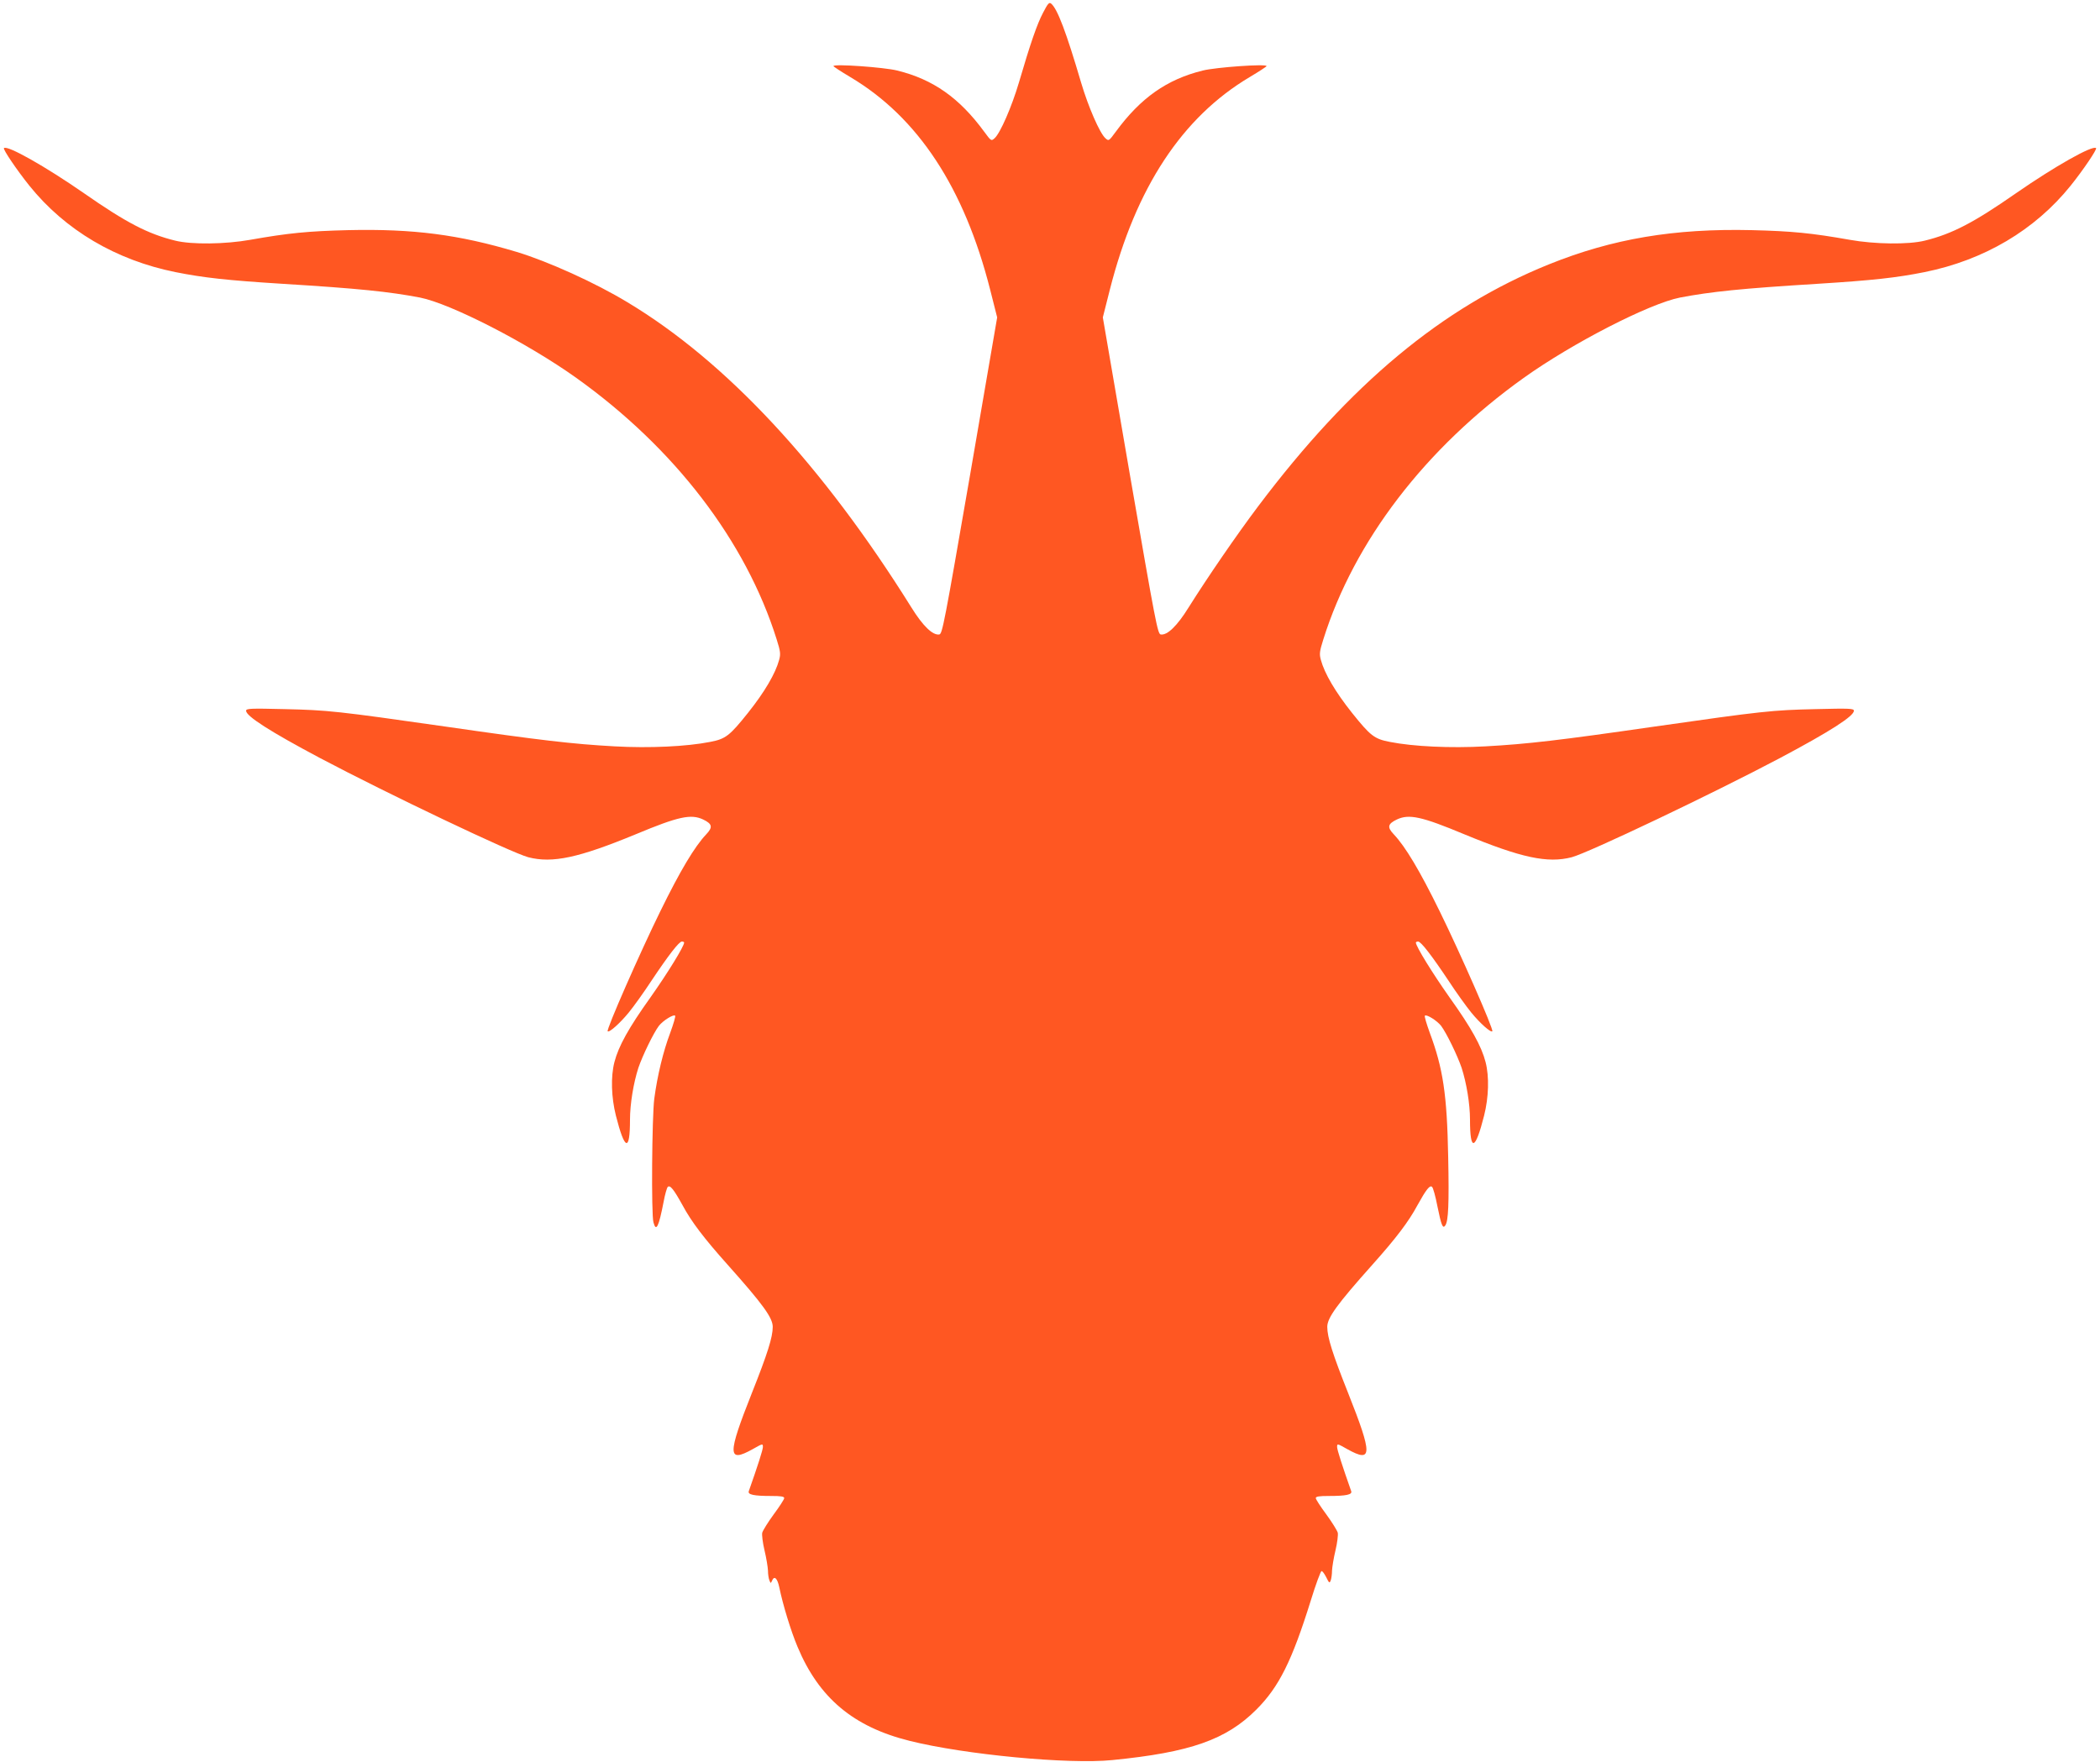 <?xml version="1.0" standalone="no"?>
<!DOCTYPE svg PUBLIC "-//W3C//DTD SVG 20010904//EN"
 "http://www.w3.org/TR/2001/REC-SVG-20010904/DTD/svg10.dtd">
<svg version="1.0" xmlns="http://www.w3.org/2000/svg"
 width="1280pt" height="1074pt" viewBox="0 0 1280 1074"
 preserveAspectRatio="xMidYMid meet">
<g transform="translate(0,1074) scale(0.1,-0.1)"
fill="#ff5722" stroke="none">
<path d="M6358 10663 c-37 -70 -77 -186 -148 -428 -43 -145 -113 -307 -148
-338 -20 -18 -21 -17 -63 40 -151 206 -311 319 -530 373 -80 20 -389 42 -389
27 0 -3 46 -33 103 -67 412 -245 694 -674 852 -1295 l43 -170 -166 -965 c-156
-900 -168 -965 -187 -968 -40 -6 -100 52 -170 165 -542 868 -1129 1499 -1730
1860 -198 120 -484 249 -675 307 -353 106 -632 142 -1028 133 -245 -6 -366
-18 -597 -59 -151 -27 -357 -30 -457 -5 -167 41 -299 110 -556 289 -235 163
-468 295 -488 275 -7 -7 78 -133 155 -229 218 -271 528 -454 891 -527 170 -34
314 -50 649 -71 471 -29 651 -48 841 -84 187 -37 655 -277 953 -490 599 -428
1033 -995 1221 -1594 23 -73 25 -89 15 -125 -22 -82 -88 -195 -190 -323 -112
-140 -136 -159 -231 -177 -141 -28 -369 -39 -582 -27 -256 14 -452 37 -1027
120 -664 95 -721 101 -986 107 -206 5 -233 4 -233 -10 0 -33 147 -127 450
-288 412 -218 1168 -578 1270 -605 147 -38 306 -4 655 140 261 109 337 125
411 90 56 -27 60 -47 18 -91 -70 -74 -158 -221 -279 -468 -123 -250 -331 -723
-321 -732 9 -10 76 50 129 115 30 37 92 123 137 192 104 156 169 240 186 240
8 0 14 -3 14 -6 0 -23 -100 -185 -205 -334 -133 -186 -195 -298 -220 -395 -23
-89 -19 -215 9 -326 54 -214 86 -223 86 -25 0 95 21 223 51 316 26 76 92 212
125 256 25 32 89 72 99 62 4 -3 -10 -50 -30 -105 -42 -111 -78 -258 -97 -401
-14 -107 -19 -707 -5 -754 16 -60 32 -29 62 126 8 44 20 85 25 90 14 14 37
-15 90 -111 54 -101 132 -203 274 -362 217 -243 276 -325 276 -380 0 -63 -32
-164 -127 -403 -150 -378 -149 -428 4 -343 62 35 63 36 63 13 -1 -19 -30 -110
-86 -269 -7 -21 31 -29 137 -29 58 0 79 -3 79 -13 0 -7 -29 -52 -64 -99 -35
-48 -66 -98 -70 -112 -3 -13 3 -62 14 -108 11 -46 20 -101 21 -123 0 -22 4
-49 9 -60 7 -18 8 -19 15 -3 14 35 33 18 45 -39 21 -103 70 -265 111 -362 130
-312 341 -489 684 -574 336 -84 970 -144 1235 -117 475 47 694 124 878 308
138 138 217 297 332 666 30 98 60 178 65 178 6 1 18 -17 29 -38 17 -35 20 -37
27 -19 4 11 8 38 8 60 1 22 10 77 21 123 11 46 17 95 14 108 -4 14 -35 64 -70
112 -35 47 -64 92 -64 99 0 10 21 13 79 13 106 0 144 8 137 29 -56 159 -85
250 -86 269 0 23 1 22 63 -13 153 -85 154 -35 4 343 -95 239 -127 340 -127
403 0 55 59 137 276 380 142 159 220 261 274 362 53 96 76 125 89 111 6 -5 21
-58 32 -116 24 -118 33 -142 49 -118 18 29 23 127 17 419 -7 377 -31 538 -113
757 -19 53 -33 99 -29 102 10 10 74 -30 99 -62 33 -44 99 -180 125 -256 30
-93 51 -221 51 -316 0 -198 32 -189 86 25 28 111 32 237 9 326 -25 97 -87 209
-220 395 -105 149 -205 311 -205 334 0 3 6 6 14 6 17 0 82 -84 186 -240 45
-69 107 -155 137 -192 53 -65 120 -125 129 -115 10 9 -198 482 -321 732 -121
247 -209 394 -279 468 -42 44 -38 64 18 91 74 35 150 19 411 -90 349 -144 508
-178 655 -140 102 27 858 387 1270 605 303 161 450 255 450 288 0 14 -27 15
-232 10 -266 -6 -323 -12 -987 -107 -575 -83 -771 -106 -1027 -120 -213 -12
-441 -1 -582 27 -95 18 -119 37 -231 177 -102 128 -168 241 -190 323 -10 36
-8 52 15 125 188 599 622 1166 1221 1594 298 213 766 453 953 490 190 36 370
55 841 84 335 21 479 37 649 71 363 73 673 256 891 527 77 96 162 222 155 229
-20 20 -253 -112 -488 -275 -257 -179 -389 -248 -556 -289 -100 -25 -306 -22
-457 5 -231 41 -352 53 -597 59 -474 11 -849 -52 -1238 -209 -651 -263 -1210
-729 -1770 -1473 -134 -178 -310 -435 -425 -618 -70 -113 -130 -171 -170 -165
-19 3 -31 68 -187 968 l-166 965 43 170 c158 621 440 1050 852 1295 57 34 103
64 103 67 0 15 -309 -7 -389 -27 -219 -54 -379 -167 -530 -373 -42 -57 -43
-58 -63 -40 -35 31 -105 193 -148 338 -91 309 -145 452 -183 483 -12 10 -20 1
-49 -55z"/>
</g>
</svg>

